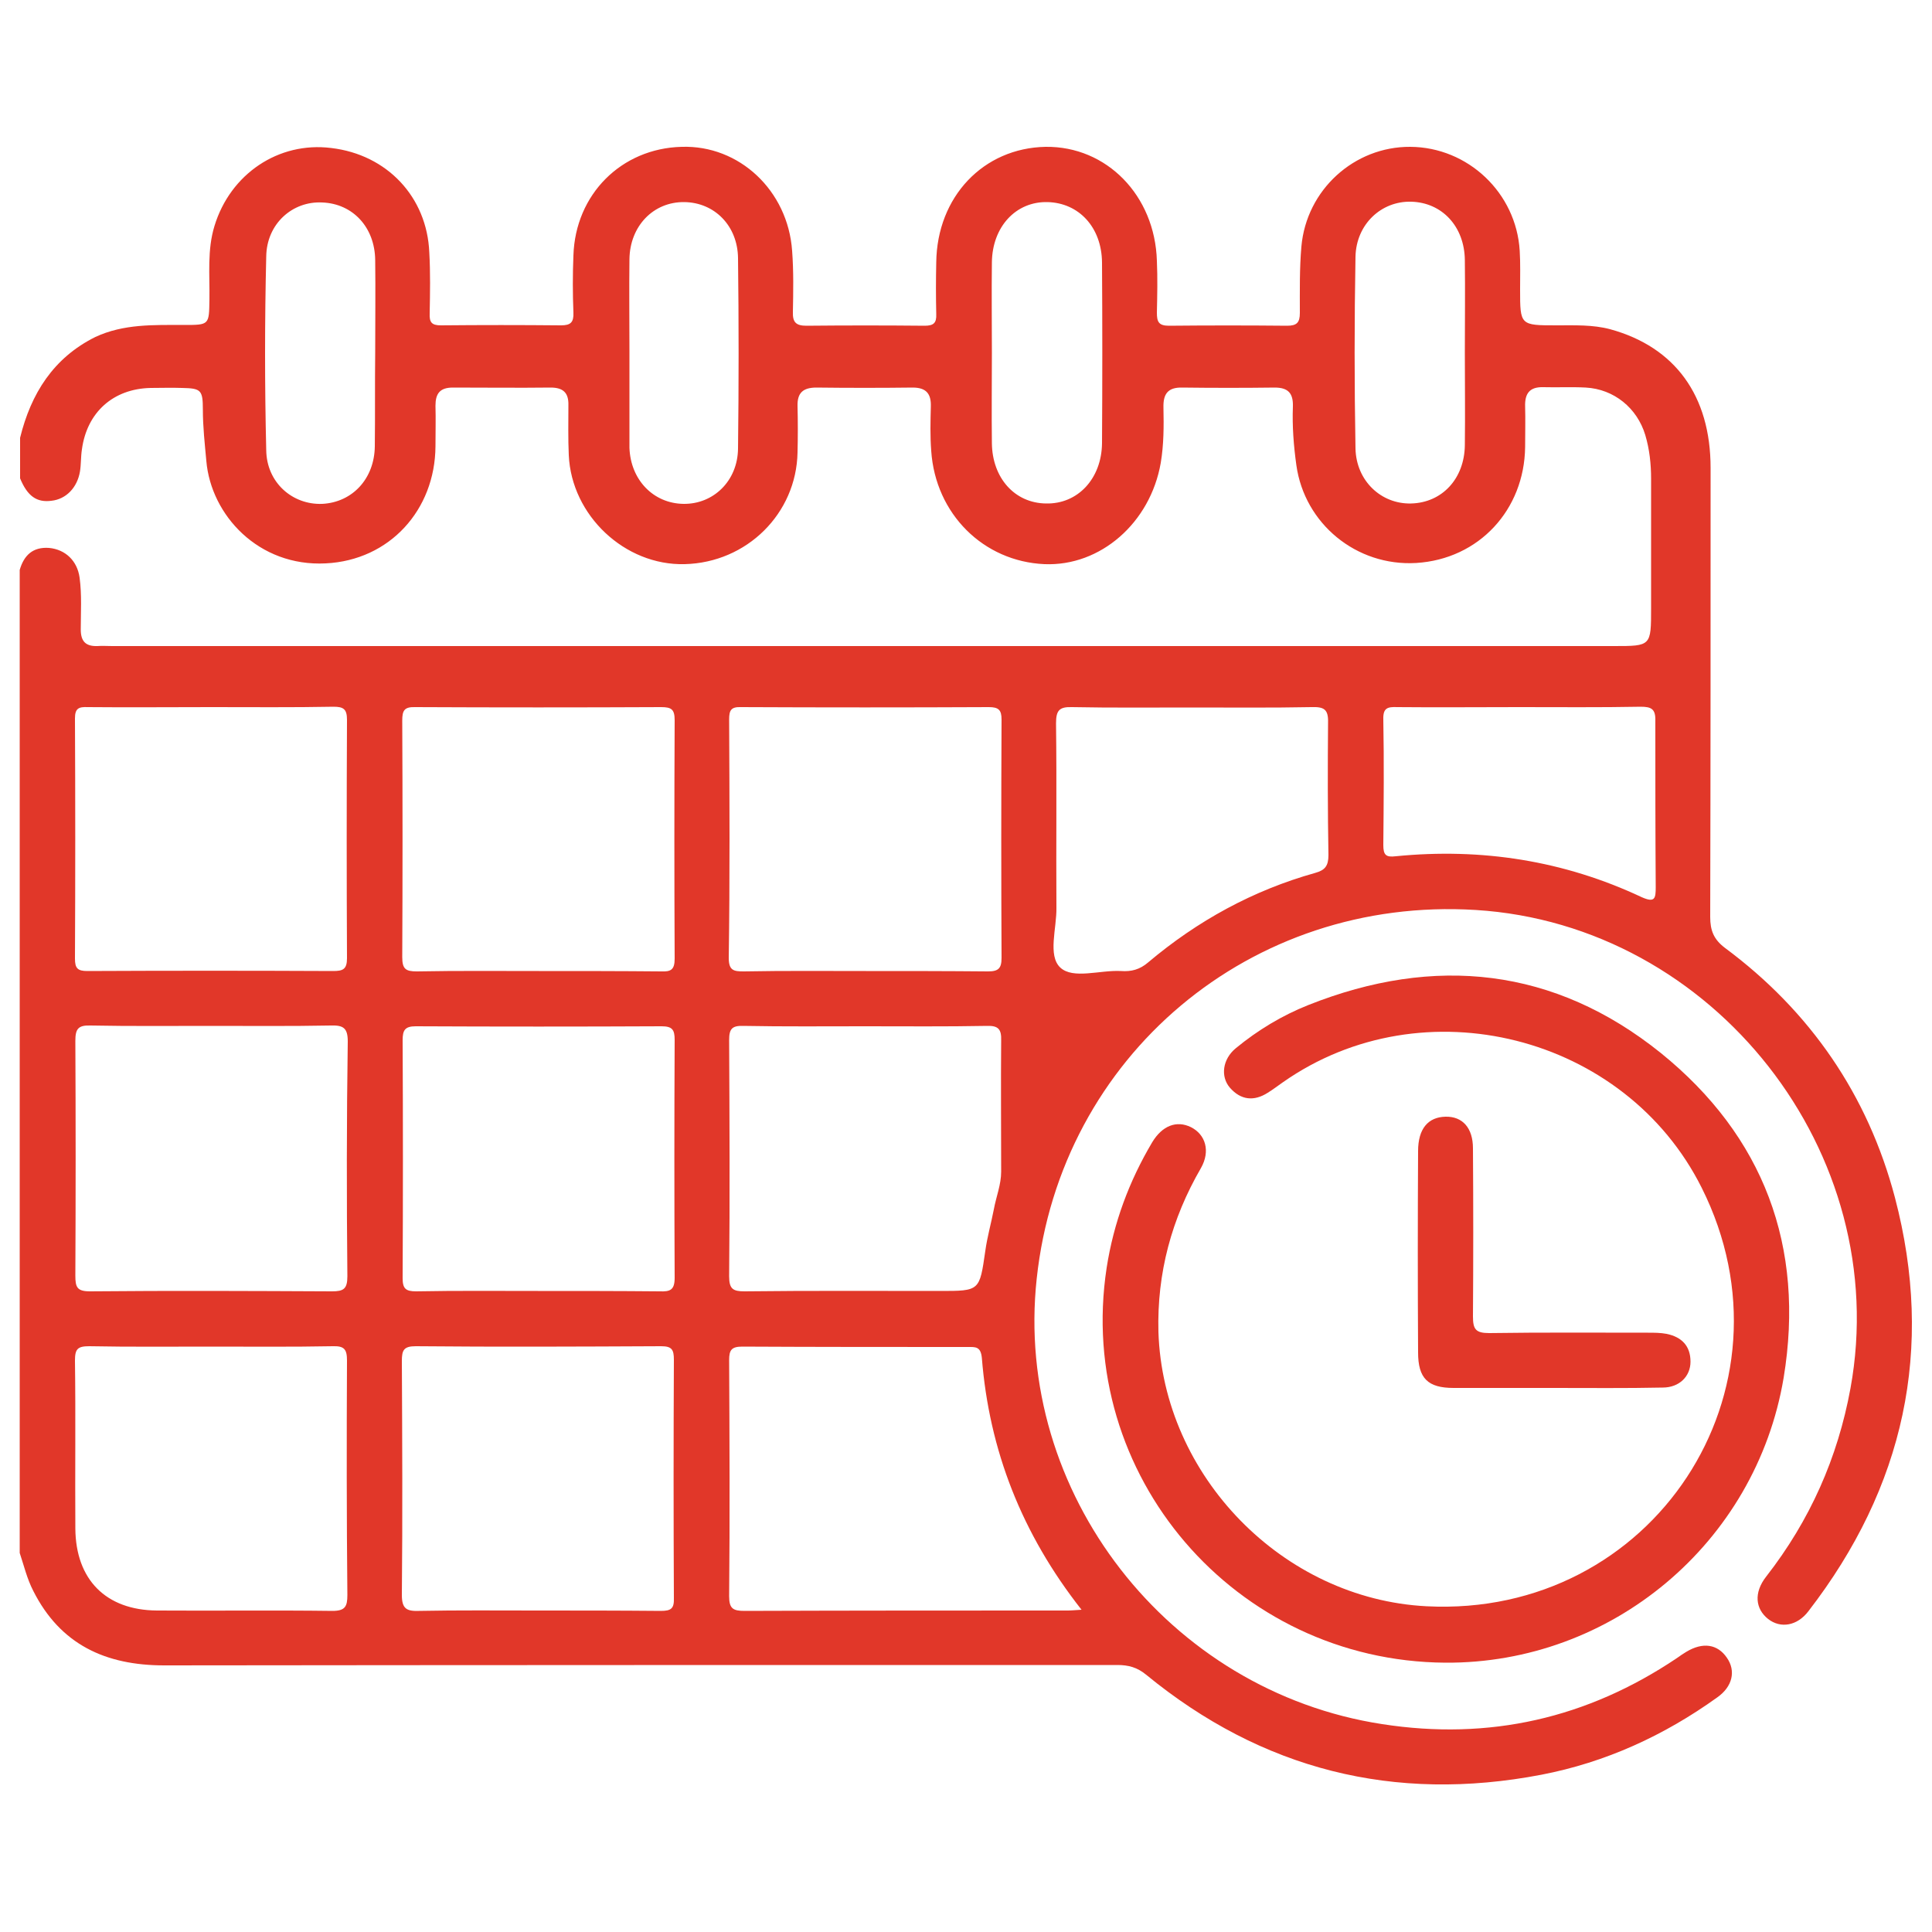 <?xml version="1.0" encoding="utf-8"?>
<!-- Generator: Adobe Illustrator 25.4.1, SVG Export Plug-In . SVG Version: 6.00 Build 0)  -->
<svg version="1.1" id="Layer_1" xmlns="http://www.w3.org/2000/svg" xmlns:xlink="http://www.w3.org/1999/xlink" x="0px" y="0px"
	 viewBox="0 0 500 500" style="enable-background:new 0 0 500 500;" xml:space="preserve">
<style type="text/css">
	.st0{fill:#E13729;}
</style>
<g>
	<path class="st0" d="M374,430.3c-54.4-0.4-95.8-48.6-87.6-102.2c1.8-11.6,5.8-22.4,11.8-32.5c2.6-4.3,6.3-5.7,10-3.9
		c3.8,1.9,5.1,6.2,2.6,10.6c-7.6,13.1-11.4,27.2-11,42.4c1.2,37.3,32.2,69.1,69.4,71c58.5,3,97.4-56,71.2-108.3
		c-19.8-39.6-72.1-52.8-108.4-27.3c-1.3,0.9-2.6,1.9-3.9,2.7c-3.6,2.3-7,1.9-9.8-1.3c-2.5-2.9-1.9-7.4,1.5-10.2
		c5.7-4.7,12-8.5,18.8-11.2c32.7-13,63.7-9.7,91.2,12.4c26.6,21.5,37.4,50.1,31.8,84.1C454.4,399.4,417,430.6,374,430.3z"/>
	<path class="st0" d="M402,359.2c-8.6,0-17.2,0-25.8,0c-6.7,0-9.2-2.5-9.2-9.2c-0.1-17.4-0.1-34.7,0-52.1c0-5.8,2.6-8.8,7.1-8.9
		c4.4-0.1,7.1,2.9,7.1,8.2c0.1,14.5,0.1,29,0,43.5c0,3.3,0.7,4.3,4.2,4.3c13.7-0.2,27.4-0.1,41.1-0.1c1.6,0,3.2,0,4.8,0.3
		c3.9,0.8,6.2,3.1,6.2,7.2c0,3.8-2.9,6.7-7.2,6.7C420.8,359.3,411.4,359.2,402,359.2C402,359.2,402,359.2,402,359.2z"/>
	<path class="st0" d="M490.4,309.9c-7-26.5-21.9-48.2-44-64.6c-2.9-2.2-3.8-4.5-3.8-8c0.1-38.7,0.1-77.5,0.1-116.2
		c0-18.7-9.2-31.3-26-35.9c-4.5-1.2-9.2-1-13.8-1c-9.5,0-9.5,0-9.5-9.3c0-3.3,0.1-6.7-0.1-10c-0.9-15-13.4-26.8-28.3-26.9
		c-14.5-0.1-26.9,11.1-28.2,25.8c-0.5,5.7-0.4,11.5-0.4,17.2c0,2.5-0.8,3.3-3.3,3.3c-10.2-0.1-20.4-0.1-30.6,0
		c-2.7,0-3.1-1.1-3.1-3.4c0.1-4.5,0.2-8.9,0-13.4c-0.5-16.9-13-29.7-28.8-29.5c-16.1,0.3-28.1,12.9-28.3,29.9
		c-0.1,4.5-0.1,8.9,0,13.4c0.1,2.3-0.7,3-3,3c-10.2-0.1-20.4-0.1-30.6,0c-2.7,0-3.6-0.9-3.5-3.6c0.1-5.3,0.2-10.5-0.2-15.8
		c-1.1-15.6-13.7-27.4-28.6-26.9c-15.6,0.4-27.5,12.3-28,28.1c-0.2,4.9-0.2,9.9,0,14.8c0.1,2.5-0.7,3.3-3.2,3.3
		c-10.4-0.1-20.7-0.1-31.1,0c-2.4,0-3-0.8-2.9-3.1c0.1-5.3,0.2-10.5-0.1-15.8c-0.6-14.3-10.9-25.3-25.4-27
		c-13.6-1.7-26.1,6.7-30.2,20.2c-1.9,6.2-1.2,12.6-1.3,19c-0.1,6.6,0,6.6-6.6,6.6c-7.8,0-15.6-0.3-22.9,3.1
		C13.8,92.6,8,101.9,5.2,113.3c0,3.5,0,7,0,10.5c1.9,4.6,4.3,6.3,8.1,5.8c3.8-0.4,6.7-3.4,7.4-7.6c0.3-1.9,0.2-3.8,0.5-5.7
		c1.3-9.6,8.1-15.7,17.8-15.9c2.7,0,5.4-0.1,8.1,0c4.9,0.1,5.4,0.5,5.4,5.6c0,4.5,0.5,8.9,0.9,13.3c1.2,14,13.5,27.4,30.9,26.5
		c16.5-0.8,28.3-13.8,28.4-30.3c0-3.5,0.1-7,0-10.5c0-3.1,1.1-4.7,4.5-4.7c8.4,0,16.9,0.1,25.3,0c3.2,0,4.7,1.3,4.6,4.6
		c0,4.3-0.1,8.6,0.1,12.9c0.7,15.6,14.5,28.6,30,28.2c16.1-0.4,28.9-13.1,29.2-28.9c0.1-4,0.1-8,0-12c-0.1-3.5,1.5-4.8,4.9-4.8
		c8.3,0.1,16.6,0.1,24.9,0c3.5,0,4.8,1.6,4.7,4.9c-0.1,3.8-0.2,7.7,0.1,11.5c1.1,16.3,13.5,28.6,29.3,29.3
		c14.5,0.6,27.4-10.7,30.1-26.2c0.8-4.8,0.8-9.5,0.7-14.3c-0.1-3.5,1.1-5.3,4.9-5.2c8,0.1,15.9,0.1,23.9,0c3.5,0,4.8,1.5,4.7,4.9
		c-0.2,5.1,0.2,10.2,0.9,15.2c2.1,15.1,15.5,26.2,31,25.3c16.3-1,28-13.8,28.2-30c0-3.5,0.1-7,0-10.5c-0.1-3.3,1.1-5.1,4.7-5
		c3.7,0.1,7.3-0.1,11,0.1c7.3,0.4,13.3,5.3,15.4,12.3c1.1,3.7,1.5,7.5,1.5,11.3c0,11.2,0,22.3,0,33.5c0,9.8,0,9.8-9.6,9.8
		c-129.6,0-259.2,0-388.7,0c-1.3,0-2.6-0.1-3.8,0c-3.1,0.1-4.3-1.3-4.3-4.3c0-4.5,0.3-8.9-0.3-13.4c-0.6-4.4-3.7-7.3-7.9-7.7
		c-4.2-0.3-6.5,1.9-7.6,5.7c0,84.8,0,169.6,0,254.4c1.1,3.3,1.9,6.7,3.5,9.8c7,13.9,18.7,19.3,33.9,19.3
		c82.2-0.1,164.5-0.1,246.7-0.1c2.8,0,5.1,0.6,7.4,2.5c30,24.6,64.2,33.2,102.3,25.9c16.6-3.2,31.7-10.1,45.5-20
		c4-2.8,4.9-6.9,2.5-10.3c-2.4-3.5-6.2-4.1-10.5-1.5c-0.8,0.5-1.6,1-2.4,1.6c-23.2,15.6-48.6,21.4-76.3,17.1
		c-55.4-8.5-95.4-60-89.4-115.3c6.2-57.6,55.4-99,113.6-95.4c61.7,3.8,108.1,63,97,123.8c-3.3,18-10.5,34.2-21.8,48.7
		c-3.3,4.2-2.8,8.4,0.5,11c3.2,2.5,7.5,1.8,10.4-2C492.8,384.9,500.7,349.1,490.4,309.9z M97,115.5c-0.1,8.4-5.8,14.5-13.6,14.9
		c-7.7,0.3-14.4-5.5-14.5-13.9c-0.4-16.7-0.4-33.4,0-50.1C69,57.9,75.7,52,83.4,52.4c7.9,0.3,13.6,6.4,13.7,14.9
		c0.1,8,0,15.9,0,23.9C97,99.2,97.1,107.3,97,115.5z M191,116.1c-0.1,8.4-6.4,14.4-14.1,14.3c-7.8-0.1-13.7-6.2-14-14.5
		c0-0.3,0-0.6,0-1c0-8,0-15.9,0-23.9s-0.1-15.9,0-23.9c0.1-8.6,6.2-14.9,14.2-14.8c7.8,0.1,13.8,6.1,13.9,14.5
		C191.2,83.3,191.2,99.7,191,116.1z M285.2,114.7c-0.1,9.2-6.3,15.8-14.5,15.6c-8.1-0.1-13.9-6.6-14-15.6c-0.1-7.8,0-15.6,0-23.4
		c0-7.8-0.1-15.6,0-23.4c0.1-9.2,6.2-15.8,14.4-15.6c8.1,0.2,14,6.5,14.1,15.6C285.3,83.5,285.3,99.1,285.2,114.7z M379.1,115.2
		c-0.1,8.7-5.9,14.9-13.9,15.1c-7.7,0.2-14.2-5.8-14.4-14.2c-0.3-16.5-0.3-33.1,0-49.7c0.2-8.4,6.7-14.4,14.4-14.2
		c8,0.2,13.8,6.4,13.9,15.1c0.1,8,0,15.9,0,23.9S379.2,107.3,379.1,115.2z M259.1,303.2c0,3.4-1.3,6.5-1.9,9.8
		c-0.7,3.6-1.7,7.1-2.2,10.7c-1.5,10.4-1.4,10.4-11.7,10.4c-16.9,0-33.8-0.1-50.6,0.1c-3,0-4-0.6-4-3.9c0.2-20.4,0.1-40.8,0-61.1
		c0-2.9,0.7-3.8,3.7-3.7c10.5,0.2,21,0.1,31.5,0.1c10.5,0,21,0.1,31.5-0.1c3-0.1,3.8,0.9,3.7,3.8C259,280.6,259.1,291.9,259.1,303.2
		z M104.1,186.5c0-2.6,0.5-3.6,3.4-3.5c21.2,0.1,42.4,0.1,63.6,0c2.7,0,3.5,0.6,3.5,3.4c-0.1,20.6-0.1,41.1,0,61.7
		c0,2.9-1,3.4-3.5,3.3c-10.5-0.1-21-0.1-31.6-0.1c-10.5,0-21-0.1-31.6,0.1c-2.9,0-3.8-0.6-3.8-3.7
		C104.2,227.3,104.2,206.9,104.1,186.5z M22.7,183c10.7,0.1,21.4,0,32,0c10.5,0,21,0.1,31.6-0.1c2.6,0,3.5,0.6,3.5,3.4
		c-0.1,20.6-0.1,41.1,0,61.7c0,2.9-1.1,3.3-3.6,3.3c-21.2-0.1-42.4-0.1-63.6,0c-2.5,0-3.2-0.7-3.2-3.2c0.1-20.7,0.1-41.4,0-62.2
		C19.4,183.3,20.4,182.9,22.7,183z M89.9,412.8c0,3-0.6,4.1-3.9,4.1c-15.1-0.2-30.3,0-45.4-0.1c-13.2-0.1-21-8-21.1-21.2
		c-0.1-14.5,0.1-29-0.1-43.5c0-3,0.7-3.7,3.7-3.7c10.5,0.2,21,0.1,31.5,0.1c10.5,0,21,0.1,31.5-0.1c3-0.1,3.7,0.8,3.7,3.7
		C89.7,372.4,89.7,392.6,89.9,412.8z M89.9,330.3c0,3.3-1,3.9-4,3.9c-20.9-0.1-41.7-0.2-62.6,0c-3.4,0-3.8-1.1-3.8-4.1
		c0.1-20.2,0.1-40.5,0-60.7c0-3.1,0.7-4.1,3.9-4c10.3,0.2,20.7,0.1,31.1,0.1s20.7,0.1,31.1-0.1c3.2-0.1,4.4,0.6,4.4,4.1
		C89.7,289.9,89.7,310.1,89.9,330.3z M171,416.9c-10.7-0.1-21.3-0.1-32-0.1c-10.2,0-20.4-0.1-30.6,0.1c-3.1,0.1-4.4-0.5-4.4-4.1
		c0.2-20.2,0.1-40.4,0-60.6c0-2.8,0.5-3.8,3.6-3.8c21.2,0.2,42.3,0.1,63.5,0c2.8,0,3.3,0.9,3.3,3.5c-0.1,20.5-0.1,41.1,0,61.6
		C174.5,416.3,173.7,416.9,171,416.9z M170.7,334.2c-10.5-0.1-21-0.1-31.5-0.1c-10.5,0-21-0.1-31.5,0.1c-2.7,0-3.5-0.7-3.5-3.4
		c0.1-20.5,0.1-41.1,0-61.6c0-2.6,0.6-3.6,3.4-3.6c21.2,0.1,42.4,0.1,63.6,0c2.8,0,3.4,0.9,3.4,3.5c-0.1,20.5-0.1,41.1,0,61.6
		C174.6,333.9,173.4,334.3,170.7,334.2z M188.7,186.2c0-2.4,0.5-3.3,3.1-3.2c21.4,0.1,42.7,0.1,64.1,0c2.5,0,3.3,0.7,3.3,3.2
		c-0.1,20.6-0.1,41.1,0,61.7c0,2.7-0.8,3.5-3.5,3.5c-10.5-0.1-21-0.1-31.6-0.1c-10.5,0-21-0.1-31.6,0.1c-2.6,0-3.9-0.2-3.9-3.5
		C188.9,227.3,188.8,206.7,188.7,186.2z M279.9,416.6c-1.7,0.1-2.6,0.2-3.6,0.2c-27.9,0-55.7,0-83.6,0.1c-3,0-4-0.6-4-3.8
		c0.2-20.4,0.1-40.8,0-61.1c0-2.6,0.6-3.5,3.4-3.5c19.4,0.1,38.9,0.1,58.3,0.1c2,0,3.4-0.2,3.7,2.8
		C256,375.3,264.4,396.9,279.9,416.6z M343.8,221.3c0,2.8-0.9,3.9-3.4,4.6c-16.1,4.5-30.5,12.4-43.3,23.2c-2.1,1.8-4.3,2.4-7,2.2
		c-5.4-0.3-12.4,2.2-15.7-0.9c-3.3-3.1-0.9-10.2-1-15.5c-0.1-15.9,0.1-31.8-0.1-47.7c0-3.3,0.8-4.3,4.1-4.2
		c10.3,0.2,20.7,0.1,31,0.1c10.3,0,20.7,0.1,31-0.1c3.2-0.1,4.4,0.5,4.3,4C343.6,198.4,343.6,209.9,343.8,221.3z M428.5,229.6
		c0,2.9-0.2,4.1-3.6,2.6c-20.2-9.5-41.5-12.8-63.7-10.6c-2.5,0.3-3.2-0.3-3.2-2.9c0.1-10.8,0.2-21.7,0-32.5c-0.1-3,1.1-3.3,3.6-3.2
		c10.5,0.1,21,0,31.5,0c10.5,0,21,0.1,31.5-0.1c2.8,0,3.9,0.6,3.8,3.7C428.4,200.9,428.4,215.3,428.5,229.6z"/>
	<path class="st0" d="M273.6,275.1c-0.8-10-0.8-10,6.2-9.3C278.6,269.2,276.1,271.5,273.6,275.1z"/>
</g>
</svg>
